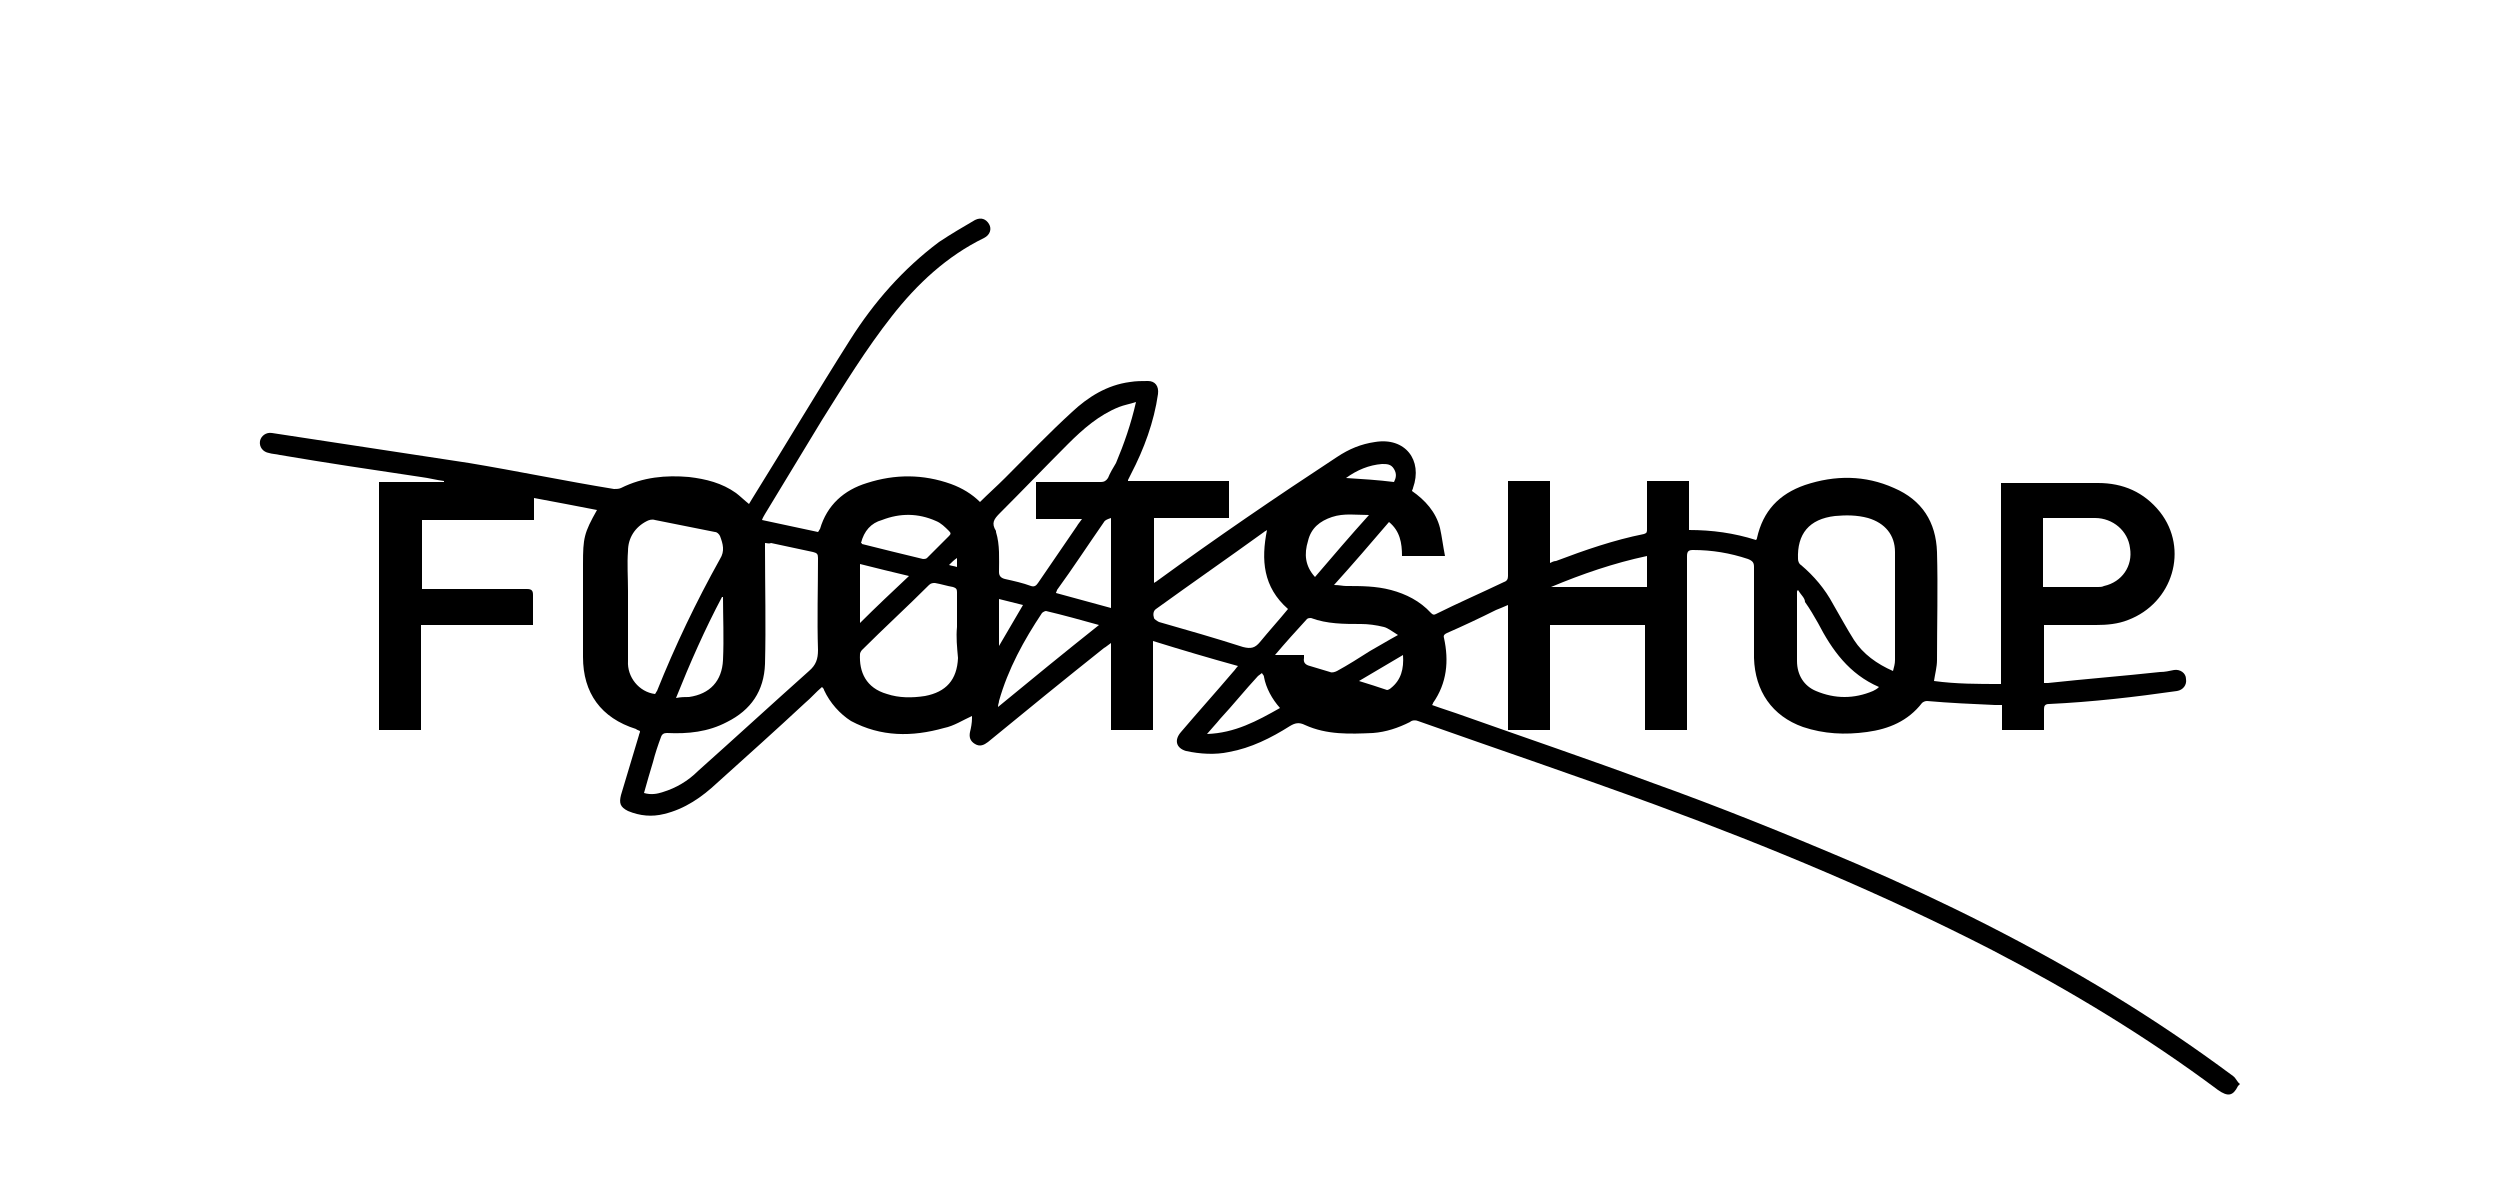 <?xml version="1.0" encoding="utf-8"?>
<!-- Generator: Adobe Illustrator 27.0.1, SVG Export Plug-In . SVG Version: 6.00 Build 0)  -->
<svg version="1.1" id="Layer_1" xmlns="http://www.w3.org/2000/svg" xmlns:xlink="http://www.w3.org/1999/xlink" x="0px" y="0px"
	 viewBox="0 0 250 120" style="enable-background:new 0 0 250 120;" xml:space="preserve">
<path d="M223.8,108.6c-0.5,1-1,1.1-2,0.4c-7.1-5.3-14.7-9.9-22.6-14c-10.9-5.6-22.2-10.3-33.6-14.5c-7.9-2.9-15.9-5.6-23.8-8.4
	c-0.2-0.1-0.6-0.1-0.8,0.1c-1.2,0.6-2.4,1-3.7,1.1c-2.3,0.1-4.6,0.2-6.8-0.8c-0.6-0.3-1-0.2-1.5,0.1c-1.9,1.2-3.9,2.2-6.1,2.6
	c-1.4,0.3-2.9,0.2-4.3-0.1c-1-0.3-1.2-1.1-0.5-1.9c1.7-2,3.5-4,5.2-6c0.2-0.2,0.3-0.4,0.5-0.6c-2.9-0.8-5.6-1.6-8.5-2.5v8.9h-4.2
	v-8.7c-0.3,0.2-0.5,0.4-0.7,0.5c-3.9,3.1-7.7,6.2-11.6,9.4c-0.4,0.3-0.8,0.5-1.3,0.2c-0.5-0.3-0.6-0.7-0.5-1.2
	c0.1-0.4,0.2-0.9,0.2-1.4c0-0.1,0-0.2,0-0.2c-0.9,0.4-1.8,1-2.8,1.2c-3.2,0.9-6.3,0.9-9.3-0.7C84,71.4,83,70.3,82.4,69
	c0-0.1-0.1-0.2-0.2-0.3c-0.6,0.5-1.1,1.1-1.7,1.6c-2.9,2.7-5.8,5.3-8.8,8c-1.5,1.4-3.2,2.6-5.3,3.1c-1.2,0.3-2.4,0.2-3.6-0.3
	c-0.8-0.4-0.9-0.8-0.7-1.6c0.6-2,1.2-4,1.8-6c0-0.1,0.1-0.2,0.1-0.4c-0.2-0.1-0.3-0.1-0.4-0.2c-3.5-1.1-5.3-3.6-5.3-7.2
	c0-3.1,0-6.2,0-9.3c0-2.6,0.1-3.1,1.4-5.4c-2.1-0.4-4.1-0.8-6.3-1.2v2.2H42.2v6.9c0.2,0,0.4,0,0.7,0c3.2,0,6.5,0,9.8,0
	c0.5,0,0.6,0.2,0.6,0.6c0,1,0,2,0,3H42.1v10.5h-4.2V48.2h6.5v-0.1c-0.8-0.1-1.5-0.3-2.3-0.4c-4.7-0.7-9.4-1.4-14.1-2.2
	c-0.4-0.1-0.8-0.1-1.1-0.2c-0.6-0.1-1-0.6-0.9-1.2c0.1-0.5,0.6-0.9,1.2-0.8c6.6,1,13.1,2,19.7,3c4.8,0.8,9.6,1.8,14.5,2.6
	c0.2,0,0.5,0,0.7-0.1c2.2-1.1,4.5-1.3,6.8-1.1c1.7,0.2,3.3,0.6,4.7,1.6c0.4,0.3,0.8,0.7,1.3,1.1c0.1-0.2,0.2-0.3,0.3-0.5
	c3.3-5.3,6.5-10.7,9.8-15.9c2.4-3.8,5.3-7.1,8.9-9.8c1.2-0.8,2.4-1.5,3.6-2.2c0.6-0.3,1.1-0.1,1.4,0.4c0.3,0.5,0.1,1.1-0.5,1.4
	c-3.7,1.8-6.7,4.6-9.2,7.8c-2.6,3.3-4.8,6.9-7,10.4c-1.9,3.1-3.8,6.3-5.7,9.4c-0.1,0.2-0.2,0.3-0.3,0.6c1.9,0.4,3.7,0.8,5.6,1.2
	c0.1-0.1,0.1-0.2,0.2-0.3c0.7-2.4,2.4-3.9,4.7-4.6c2.8-0.9,5.6-0.9,8.4,0.1c1.1,0.4,2.1,1,2.9,1.8c0.8-0.8,1.7-1.6,2.5-2.4
	c2.2-2.2,4.4-4.5,6.7-6.6c1.6-1.5,3.5-2.7,5.8-3c0.6-0.1,1.2-0.1,1.8-0.1c0.7,0,1.1,0.5,1,1.3c-0.4,2.8-1.4,5.5-2.7,8
	c-0.1,0.2-0.2,0.4-0.3,0.6c0,0,0,0.1,0,0.1h10.1v3.7h-7.5v6.5c0.1-0.1,0.2-0.1,0.3-0.2c5.9-4.3,11.9-8.4,18-12.4
	c1.2-0.8,2.4-1.3,3.8-1.5c3-0.5,4.8,1.8,3.8,4.6c0,0.1-0.1,0.2-0.1,0.3c1.3,0.9,2.4,2.1,2.8,3.7c0.2,0.9,0.3,1.8,0.5,2.8h-4.3
	c0-1.3-0.2-2.5-1.3-3.4c-1.8,2.1-3.6,4.2-5.5,6.3c0.5,0,0.9,0.1,1.2,0.1c1.5,0,3,0,4.5,0.4c1.5,0.4,2.9,1.1,4,2.3
	c0.2,0.2,0.3,0.2,0.5,0.1c2.2-1.1,4.5-2.1,6.8-3.2c0.3-0.1,0.4-0.3,0.4-0.6c0-3,0-5.9,0-8.9c0-0.2,0-0.4,0-0.6h4.2v8.2
	c0.2-0.1,0.4-0.2,0.6-0.2c2.9-1.1,5.8-2.1,8.8-2.7c0.3-0.1,0.3-0.2,0.3-0.5c0-1.4,0-2.8,0-4.2c0-0.2,0-0.4,0-0.6h4.2V53
	c2.3,0,4.5,0.3,6.7,1c0.1-0.1,0.1-0.2,0.1-0.2c0.6-2.7,2.2-4.4,4.8-5.3c3-1,6-1,8.9,0.3c2.8,1.2,4.2,3.4,4.3,6.4
	c0.1,3.6,0,7.2,0,10.8c0,0.7-0.2,1.4-0.3,2.1c2.2,0.3,4.4,0.3,6.7,0.3V48.3c0.2,0,0.3,0,0.5,0c3.1,0,6.1,0,9.2,0
	c2.5,0,4.6,0.9,6.2,2.9c2.9,3.7,1.3,9.1-3.2,10.8c-1,0.4-2.1,0.5-3.2,0.5c-1.5,0-3.1,0-4.6,0c-0.2,0-0.4,0-0.6,0v5.8
	c0.1,0,0.3,0,0.4,0c3.7-0.4,7.5-0.7,11.2-1.1c0.5,0,0.9-0.1,1.4-0.2c0.6-0.1,1.2,0.3,1.2,0.9c0.1,0.6-0.3,1.1-0.9,1.2
	c-4.2,0.6-8.5,1.1-12.8,1.3c-0.4,0-0.5,0.2-0.5,0.5c0,0.7,0,1.3,0,2c0,0,0,0.1,0,0.1h-4.2v-2.5c-0.3,0-0.5,0-0.7,0
	c-2.3-0.1-4.5-0.2-6.8-0.4c-0.2,0-0.4,0.1-0.5,0.2c-1.4,1.8-3.3,2.6-5.5,2.9c-2.2,0.3-4.3,0.2-6.4-0.5c-3.1-1.1-4.8-3.6-4.9-6.9
	c0-3,0-6.1,0-9.1c0-0.4-0.1-0.6-0.6-0.8c-1.8-0.6-3.6-0.9-5.5-0.9c-0.4,0-0.6,0.1-0.6,0.6c0,5.6,0,11.1,0,16.7V73h-4.2V62.5H155V73
	h-4.2V60.5c-0.5,0.2-0.9,0.4-1.2,0.5c-1.6,0.8-3.3,1.6-4.9,2.3c-0.2,0.1-0.4,0.2-0.3,0.5c0.5,2.3,0.3,4.5-1.1,6.5c0,0,0,0.1-0.1,0.2
	c1.1,0.4,2.1,0.7,3.2,1.1c6.2,2.2,12.4,4.3,18.6,6.6c7,2.5,13.9,5.3,20.7,8.2c8.8,3.8,17.4,8.1,25.6,13.1c4.1,2.5,8.1,5.2,12,8.1
	c0.3,0.2,0.4,0.6,0.7,0.8L223.8,108.6L223.8,108.6z M76.5,54.3c0,0.2,0,0.4,0,0.5c0,3.9,0.1,7.7,0,11.6c-0.1,2.7-1.4,4.6-3.8,5.8
	c-1.9,1-3.9,1.2-6,1.1c-0.3,0-0.5,0.1-0.6,0.4c-0.3,0.8-0.6,1.7-0.8,2.5c-0.3,1-0.6,2-0.9,3.1c0.7,0.2,1.3,0.1,1.9-0.1
	c1.3-0.4,2.5-1.1,3.5-2.1c3.7-3.3,7.4-6.7,11.1-10c0.7-0.6,0.9-1.2,0.9-2.1c-0.1-3.1,0-6.1,0-9.2c0-0.4-0.1-0.5-0.5-0.6
	c-1.4-0.3-2.8-0.6-4.2-0.9C76.9,54.4,76.7,54.3,76.5,54.3L76.5,54.3z M65.5,69.4c0.1-0.1,0.1-0.2,0.2-0.3c1.8-4.5,3.9-8.9,6.3-13.2
	c0.5-0.8,0.3-1.5,0-2.3c-0.1-0.2-0.3-0.4-0.5-0.4c-2-0.4-4-0.8-6-1.2c-0.3-0.1-0.6,0-0.8,0.1c-1.2,0.6-1.9,1.7-1.9,3
	c-0.1,1.3,0,2.6,0,4c0,2.3,0,4.6,0,7C62.7,67.7,63.9,69.2,65.5,69.4L65.5,69.4z M189.3,67.1c0.1-0.4,0.2-0.7,0.2-1.1
	c0-3.6,0-7.2,0-10.8c0-1.7-1-2.9-2.7-3.4c-1.1-0.3-2.2-0.3-3.3-0.2c-2.6,0.3-3.8,1.8-3.7,4.3c0,0.2,0.1,0.5,0.3,0.6
	c1.3,1.1,2.4,2.4,3.2,3.9c0.7,1.2,1.4,2.5,2.1,3.6C186.3,65.4,187.7,66.4,189.3,67.1L189.3,67.1z M113.6,40.2
	c-0.6,0.2-1.2,0.3-1.7,0.5c-2,0.8-3.6,2.2-5.1,3.7c-2.3,2.3-4.5,4.6-6.8,6.9c-0.6,0.6-0.9,1-0.4,1.8c0,0,0,0.1,0,0.1
	c0.4,1.3,0.3,2.7,0.3,4c0,0.4,0.2,0.6,0.6,0.7c0.9,0.2,1.8,0.4,2.6,0.7c0.3,0.1,0.5,0,0.7-0.3c1.3-1.9,2.6-3.8,3.9-5.7
	c0.1-0.2,0.3-0.4,0.5-0.7h-4.6v-3.7c0.2,0,0.4,0,0.6,0c2,0,3.9,0,5.9,0c0.3,0,0.5-0.1,0.7-0.4c0.2-0.5,0.5-1,0.8-1.5
	C112.4,44.4,113.1,42.4,113.6,40.2L113.6,40.2z M95.7,62.7L95.7,62.7c0-1.2,0-2.3,0-3.5c0-0.3-0.1-0.4-0.4-0.5
	c-0.6-0.1-1.2-0.3-1.8-0.4c-0.2,0-0.4,0-0.6,0.2c-2.2,2.2-4.5,4.3-6.7,6.5c-0.1,0.1-0.2,0.3-0.2,0.4c-0.1,1.8,0.6,3.4,2.7,4
	c1.2,0.4,2.5,0.4,3.8,0.2c2.1-0.4,3.2-1.6,3.3-3.8C95.7,64.7,95.6,63.7,95.7,62.7L95.7,62.7z M126.7,53c-0.1,0.1-0.2,0.1-0.3,0.2
	c-3.6,2.6-7.2,5.1-10.8,7.7c-0.3,0.2-0.3,0.6-0.2,0.9c0,0.1,0.3,0.3,0.5,0.4c2.8,0.8,5.6,1.6,8.4,2.5c0.8,0.2,1.2,0.1,1.7-0.5
	c0.9-1.1,1.9-2.2,2.8-3.3C126.3,58.7,126.1,56,126.7,53L126.7,53z M204.4,58.7c0.1,0,0.2,0,0.3,0c1.7,0,3.4,0,5.1,0
	c0.2,0,0.4,0,0.6-0.1c1.8-0.4,2.9-2,2.6-3.8c-0.2-1.7-1.7-3-3.5-3c-1.5,0-3,0-4.4,0c-0.2,0-0.5,0-0.8,0V58.7z M179.8,59
	c-0.1,0.1-0.1,0.1-0.1,0.2c0,2.3,0,4.6,0,6.9c0,1.4,0.7,2.5,1.9,3c1.9,0.8,3.8,0.8,5.7,0c0.2-0.1,0.4-0.2,0.6-0.4
	c-3-1.3-4.7-3.7-6.1-6.4c-0.4-0.7-0.8-1.4-1.3-2.1C180.5,59.8,180.1,59.5,179.8,59L179.8,59z M127.5,65.5h2.9c0,0.2,0,0.2,0,0.3
	c-0.1,0.5,0.2,0.7,0.6,0.8c0.7,0.2,1.3,0.4,2,0.6c0.2,0.1,0.5,0,0.7-0.1c1.1-0.6,2.2-1.3,3.3-2c0.9-0.5,1.7-1,2.8-1.6
	c-0.5-0.3-1-0.7-1.4-0.8c-0.8-0.2-1.6-0.3-2.3-0.3c-1.7,0-3.4,0-5-0.6c-0.1,0-0.3,0-0.4,0.1C129.6,63.1,128.6,64.2,127.5,65.5
	L127.5,65.5z M109.9,62.5c-1.8-0.5-3.6-1-5.3-1.4c-0.1,0-0.3,0.1-0.4,0.2c-1.8,2.7-3.4,5.6-4.3,8.8c0,0.2-0.1,0.3-0.1,0.6
	C103.2,67.9,106.5,65.2,109.9,62.5L109.9,62.5z M111.1,51.8c-0.3,0.1-0.6,0.2-0.7,0.4c-1.6,2.3-3.1,4.6-4.7,6.8
	c0,0.1-0.1,0.2-0.1,0.3c1.8,0.5,3.7,1,5.5,1.5V51.8z M86.1,54.3c0.1,0,0.1,0.1,0.1,0.1c2,0.5,4,1,6.1,1.5c0.1,0,0.3,0,0.4-0.1
	c0.7-0.7,1.4-1.4,2.2-2.2c0.2-0.2,0.2-0.3,0-0.5c-0.4-0.4-0.8-0.8-1.3-1c-1.8-0.8-3.6-0.8-5.4-0.1C87.1,52.3,86.4,53.1,86.1,54.3
	L86.1,54.3z M72.3,59.7c0,0-0.1,0-0.1,0c-1.7,3.2-3.2,6.6-4.6,10.1c0.5-0.1,0.9-0.1,1.3-0.1c2.1-0.3,3.3-1.6,3.4-3.7
	C72.4,63.8,72.3,61.7,72.3,59.7L72.3,59.7z M131.5,57.7c1.8-2.1,3.5-4.1,5.4-6.2c-1.3,0-2.5-0.2-3.7,0.2c-1.2,0.4-2.1,1.1-2.4,2.4
	C130.4,55.4,130.5,56.6,131.5,57.7L131.5,57.7z M128,70.8c-0.8-0.9-1.4-2-1.6-3.1c0-0.2-0.2-0.3-0.2-0.4c-0.1,0.1-0.3,0.2-0.4,0.3
	c-1.3,1.4-2.5,2.9-3.8,4.3c-0.4,0.5-0.8,0.9-1.3,1.5C123.5,73.3,125.7,72.1,128,70.8L128,70.8z M164.7,55.6
	c-3.3,0.7-6.5,1.8-9.6,3.1h9.6V55.6z M90.9,57.6c-1.7-0.4-3.3-0.8-4.9-1.2v5.9C87.6,60.7,89.2,59.2,90.9,57.6z M140.3,65.5
	c-1.5,0.9-2.9,1.7-4.4,2.6c1,0.3,1.9,0.6,2.8,0.9c0.1,0,0.3-0.1,0.4-0.2C140.1,68,140.4,66.9,140.3,65.5z M139.4,48.2
	c0.2-0.4,0.3-0.8,0-1.3c-0.3-0.5-0.7-0.5-1.2-0.5c-1.3,0.1-2.5,0.6-3.6,1.4c0,0,0,0.1,0,0C136.2,47.9,137.8,48,139.4,48.2
	L139.4,48.2z M99.9,64.6c0.8-1.4,1.6-2.7,2.4-4.1c-0.8-0.2-1.6-0.4-2.4-0.6V64.6L99.9,64.6z M94.9,56.5c0.3,0.1,0.5,0.1,0.8,0.2
	v-0.9C95.4,56,95.2,56.2,94.9,56.5z"/>
</svg>
